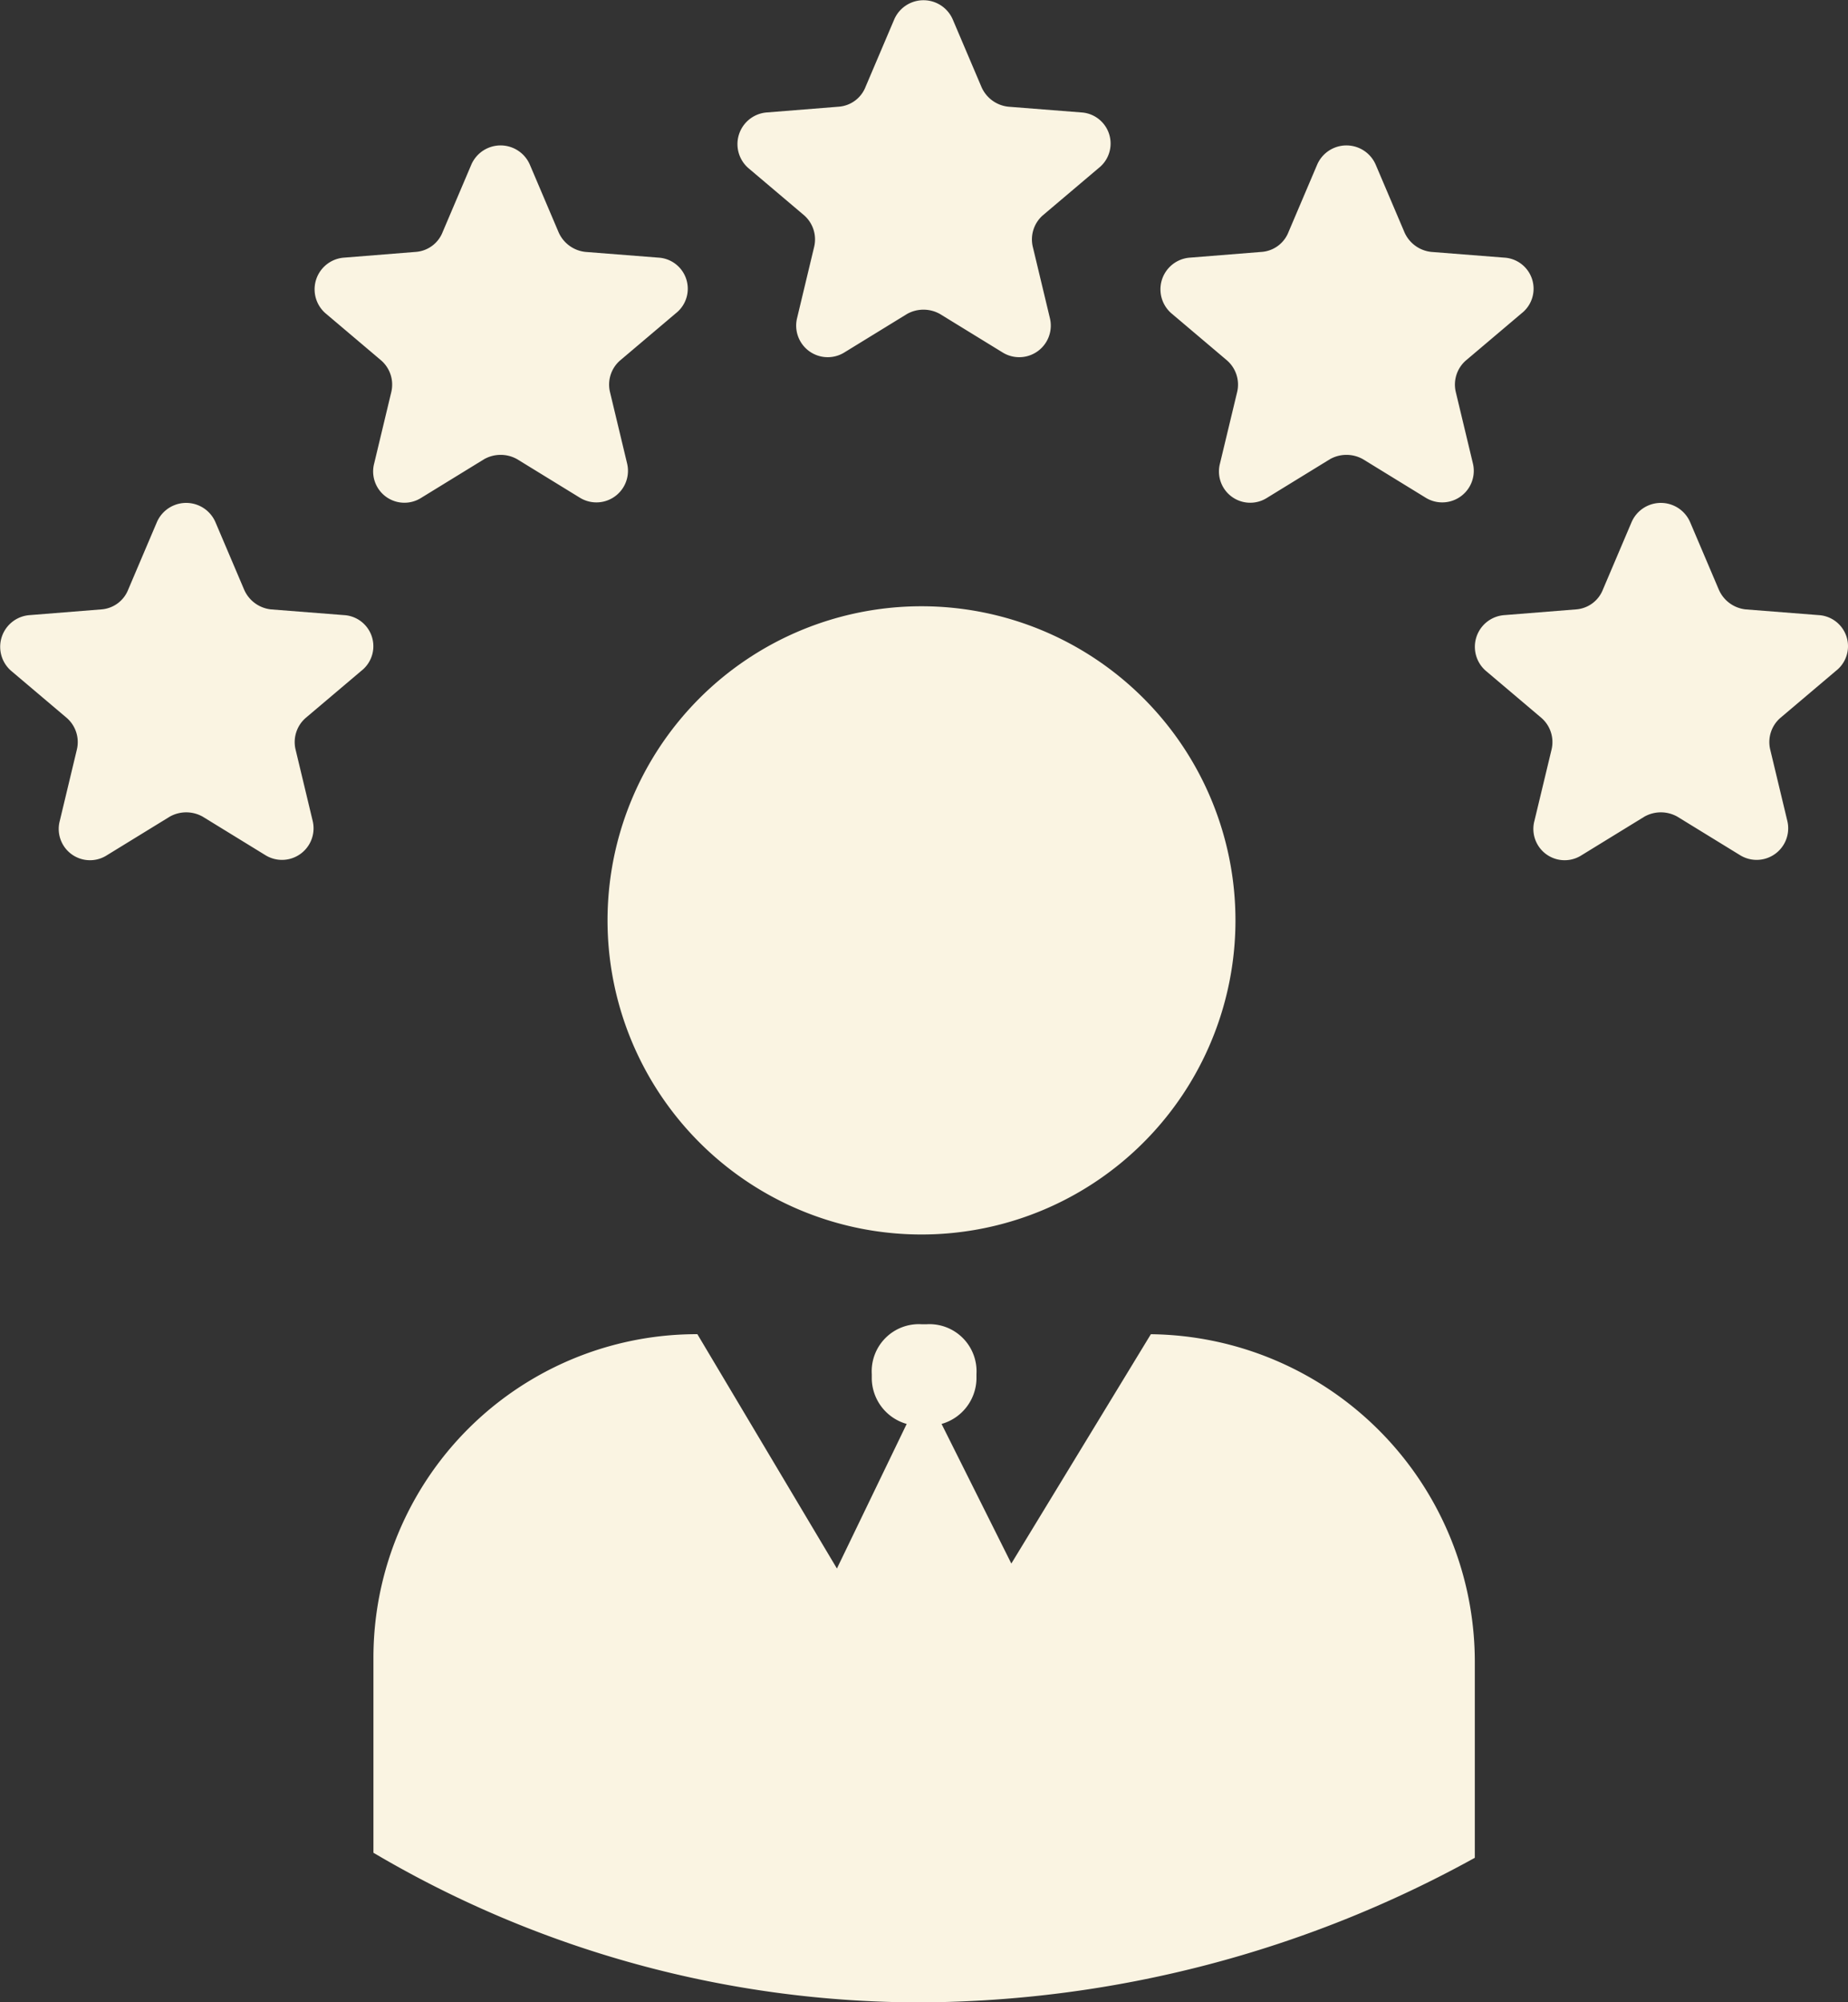 <?xml version="1.0" encoding="UTF-8"?>
<svg xmlns="http://www.w3.org/2000/svg" width="44.681" height="48.388" viewBox="0 0 44.681 48.388">
  <rect x="0" y="0" width="44.681" height="48.388" fill="#333333" stroke="none"/>
  <g id="Group_266" data-name="Group 266" transform="translate(0)">
    <g id="noun-business-person-514013" transform="translate(9.026 14.651)">
      <path id="Path_5762" data-name="Path 5762" d="M329.9,209.193a7.591,7.591,0,1,1-7.591-7.59,7.592,7.592,0,0,1,7.591,7.59" transform="translate(-309.055 -201.603)" fill="#faf4e2"></path>
      <path id="Path_5763" data-name="Path 5763" d="M307.2,282.48l-3.374,5.543-1.687-3.374a1.158,1.158,0,0,0,.844-1.084v-.12a1.139,1.139,0,0,0-1.205-1.205h-.121a1.139,1.139,0,0,0-1.205,1.205v.12a1.157,1.157,0,0,0,.844,1.084l-1.687,3.494-3.374-5.663a7.816,7.816,0,0,0-7.832,7.832v4.7a25.993,25.993,0,0,0,13.254,3.616,27.988,27.988,0,0,0,13.375-3.494v-4.7a7.92,7.92,0,0,0-7.832-7.953Z" transform="translate(-288.4 -264.889)" fill="#faf4e2"></path>
    </g>
    <path id="Path_5812" data-name="Path 5812" d="M285.082,389.4l-1.762-.138a.8.8,0,0,1-.656-.484l-.691-1.624a.771.771,0,0,0-1.416,0l-.691,1.624a.757.757,0,0,1-.656.484l-1.728.138a.768.768,0,0,0-.449,1.347l1.347,1.14a.775.775,0,0,1,.242.76l-.414,1.727a.763.763,0,0,0,1.14.829l1.52-.933a.814.814,0,0,1,.794,0l1.52.933a.763.763,0,0,0,1.14-.829l-.414-1.727a.774.774,0,0,1,.242-.76l1.347-1.14a.753.753,0,0,0-.415-1.347Z" transform="translate(-258.937 -386.683)" fill="#faf4e2"></path>
    <path id="Path_5813" data-name="Path 5813" d="M450.846,356.355l-1.762-.138a.8.8,0,0,1-.656-.484l-.691-1.624a.771.771,0,0,0-1.416,0l-.691,1.624a.757.757,0,0,1-.656.484l-1.727.138a.768.768,0,0,0-.449,1.347l1.347,1.14a.775.775,0,0,1,.242.76l-.415,1.727a.756.756,0,0,0,1.14.829l1.52-.933a.814.814,0,0,1,.795,0l1.52.933a.763.763,0,0,0,1.14-.829l-.414-1.727a.774.774,0,0,1,.242-.76l1.347-1.14a.753.753,0,0,0-.415-1.347Z" transform="translate(-414.475 -350.129)" fill="#faf4e2"></path>
    <path id="Path_5815" data-name="Path 5815" d="M450.846,356.355l-1.762-.138a.8.8,0,0,1-.656-.484l-.691-1.624a.771.771,0,0,0-1.416,0l-.691,1.624a.757.757,0,0,1-.656.484l-1.727.138a.768.768,0,0,0-.449,1.347l1.347,1.14a.775.775,0,0,1,.242.76l-.415,1.727a.756.756,0,0,0,1.14.829l1.52-.933a.814.814,0,0,1,.795,0l1.52.933a.763.763,0,0,0,1.14-.829l-.414-1.727a.774.774,0,0,1,.242-.76l1.347-1.14a.753.753,0,0,0-.415-1.347Z" transform="translate(-406.873 -341.49)" fill="#faf4e2"></path>
    <path id="Path_5814" data-name="Path 5814" d="M119.326,356.355l-1.762-.138a.8.8,0,0,1-.656-.484l-.691-1.624a.771.771,0,0,0-1.416,0l-.691,1.624a.757.757,0,0,1-.656.484l-1.727.138a.768.768,0,0,0-.449,1.347l1.347,1.14a.775.775,0,0,1,.242.76l-.414,1.727a.756.756,0,0,0,1.14.829l1.52-.933a.814.814,0,0,1,.795,0l1.52.933a.763.763,0,0,0,1.14-.829l-.414-1.727a.774.774,0,0,1,.242-.76l1.347-1.14a.753.753,0,0,0-.415-1.347Z" transform="translate(-103.406 -350.129)" fill="#faf4e2"></path>
    <path id="Path_5816" data-name="Path 5816" d="M119.326,356.355l-1.762-.138a.8.8,0,0,1-.656-.484l-.691-1.624a.771.771,0,0,0-1.416,0l-.691,1.624a.757.757,0,0,1-.656.484l-1.727.138a.768.768,0,0,0-.449,1.347l1.347,1.14a.775.775,0,0,1,.242.76l-.414,1.727a.756.756,0,0,0,1.14.829l1.52-.933a.814.814,0,0,1,.795,0l1.52.933a.763.763,0,0,0,1.14-.829l-.414-1.727a.774.774,0,0,1,.242-.76l1.347-1.14a.753.753,0,0,0-.415-1.347Z" transform="translate(-111.008 -341.49)" fill="#faf4e2"></path>
  </g>
</svg>
